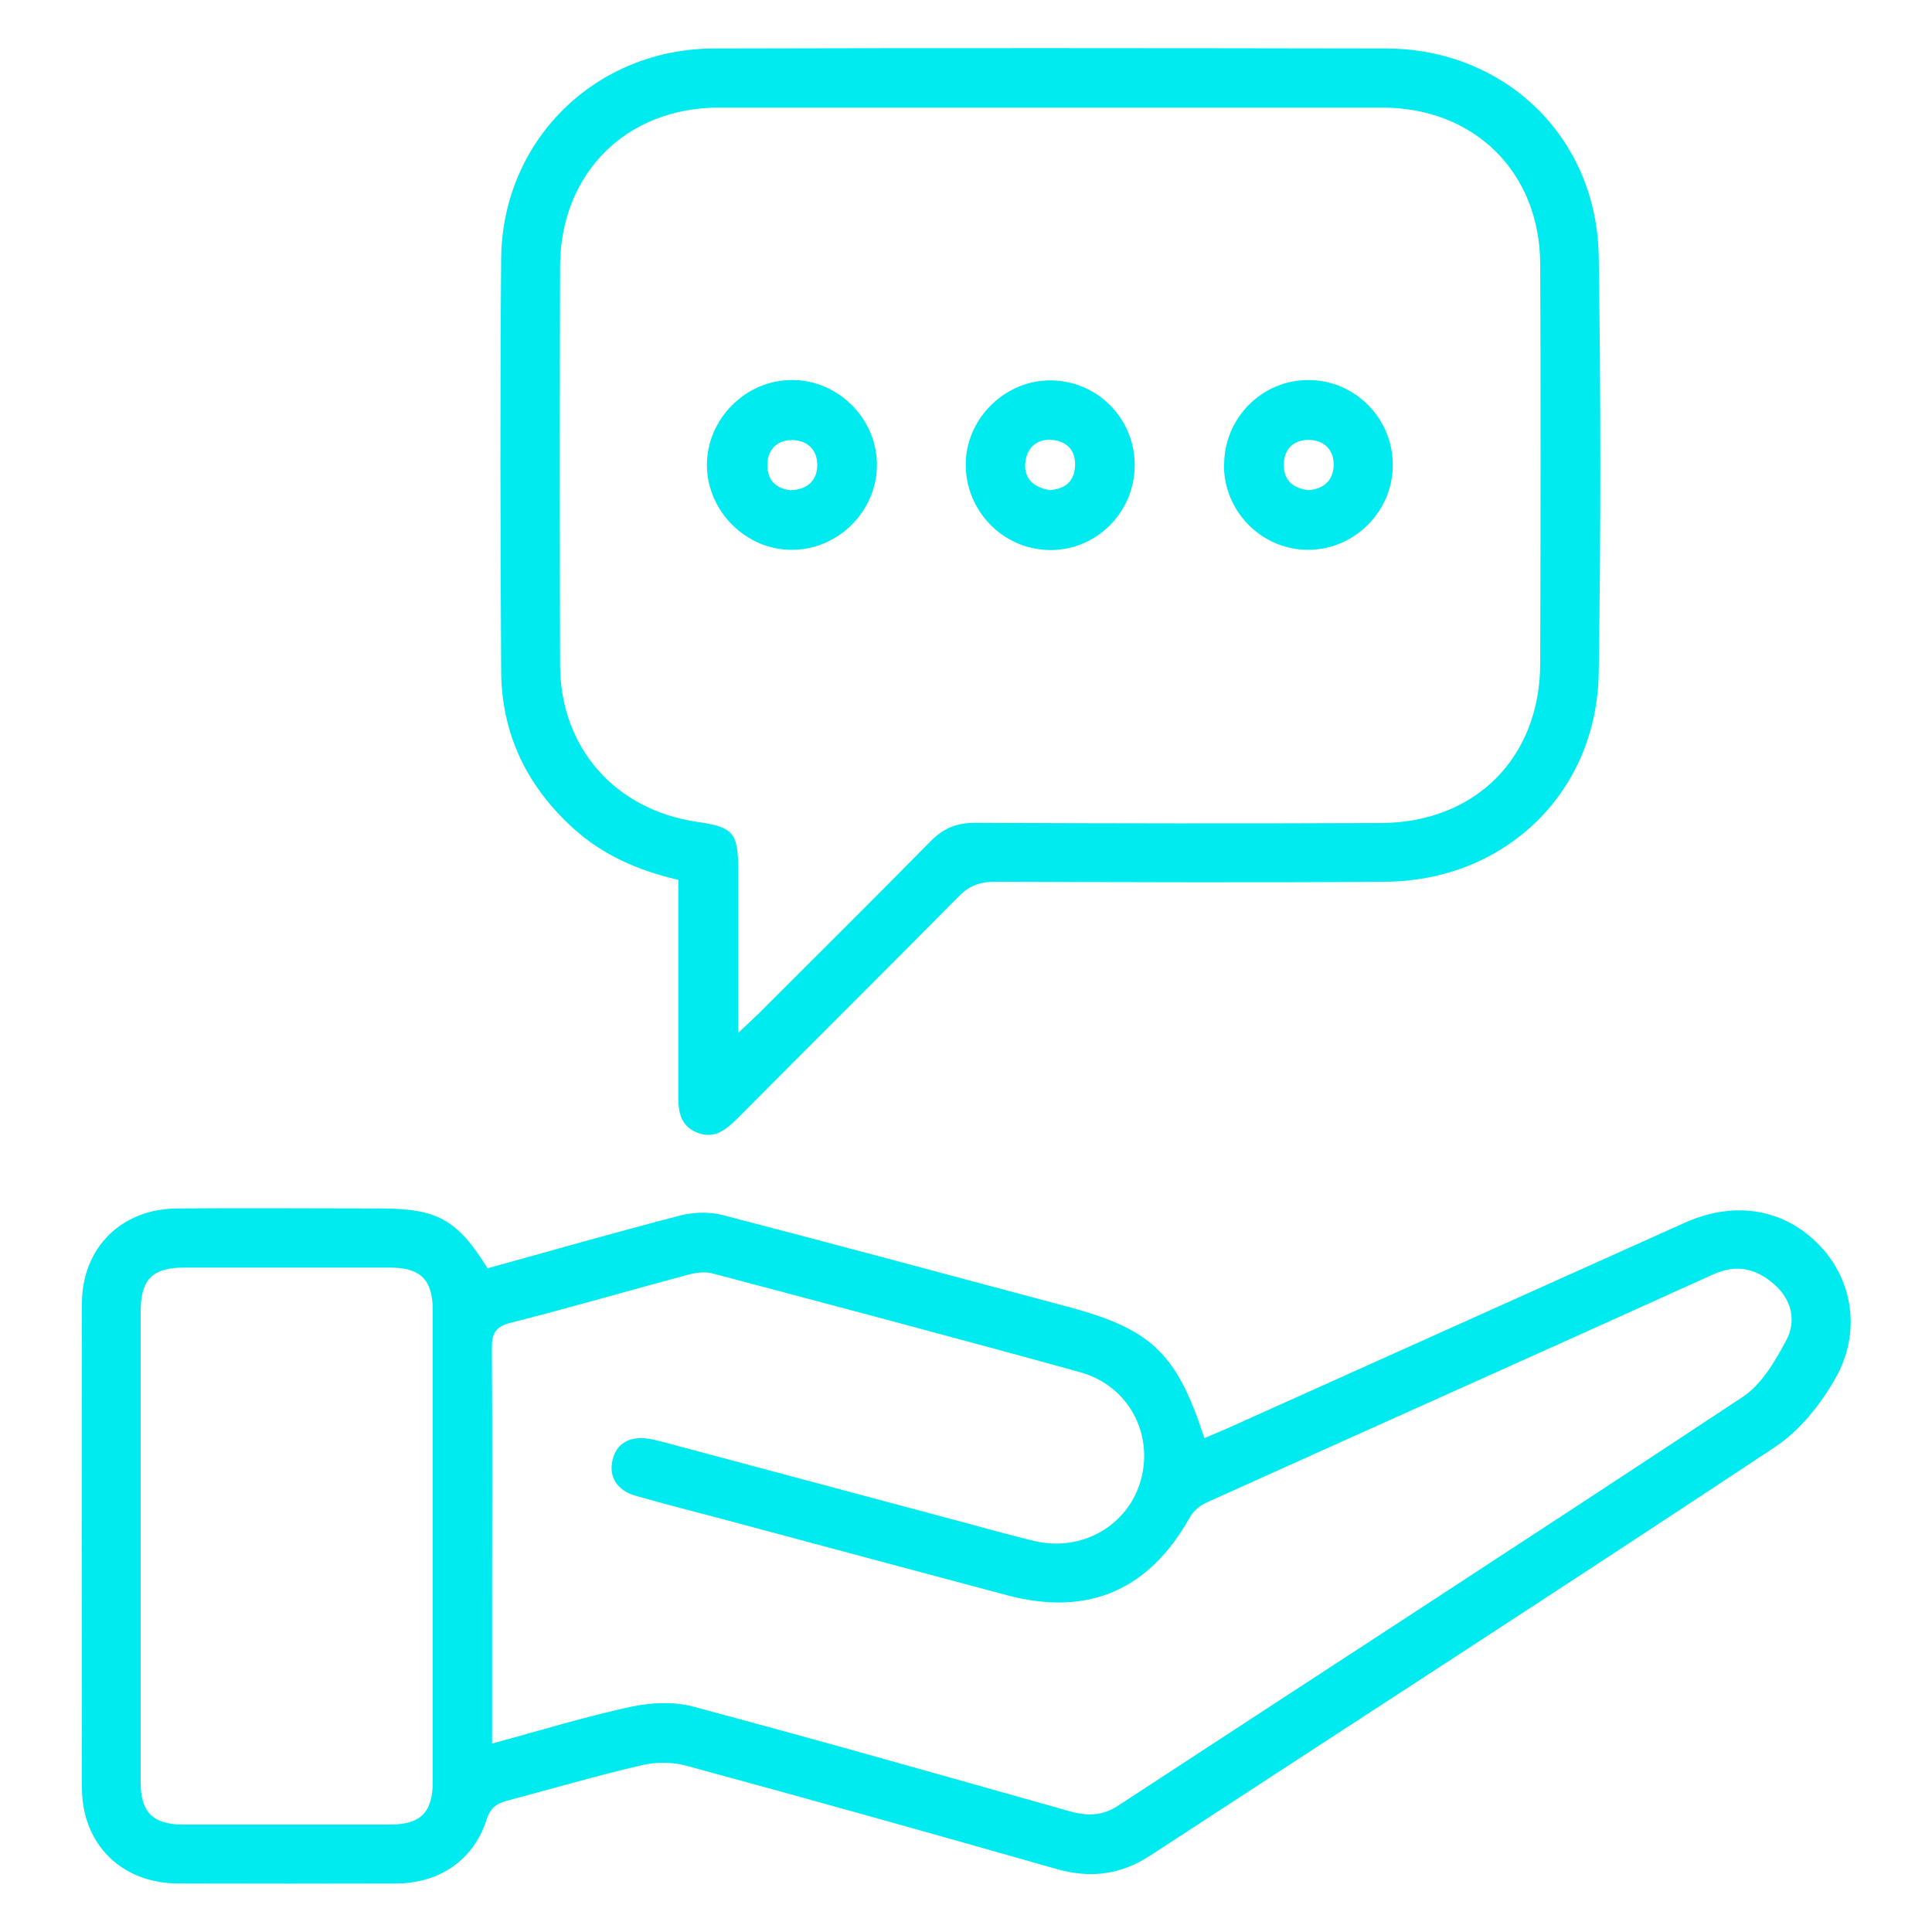 <?xml version="1.0" encoding="UTF-8"?>
<svg id="Layer_1" xmlns="http://www.w3.org/2000/svg" version="1.1" viewBox="0 0 100 100">
  <!-- Generator: Adobe Illustrator 29.8.2, SVG Export Plug-In . SVG Version: 2.1.1 Build 3)  -->
  <defs>
    <style>
      .st0 {
        fill: #00ebef;
      }
    </style>
  </defs>
  <path class="st0" d="M25.23,65.65c3.35-.93,6.64-1.87,9.96-2.73.7-.18,1.52-.21,2.21-.03,5.97,1.55,11.92,3.16,17.88,4.75,4.33,1.16,5.63,2.4,7.06,6.8.46-.2.92-.39,1.37-.59,7.83-3.52,15.66-7.04,23.49-10.56,2.58-1.16,5.14-.73,6.96,1.15,1.74,1.79,2.2,4.53.83,6.92-.76,1.34-1.83,2.68-3.09,3.52-10.74,7.12-21.57,14.11-32.36,21.16-1.53,1-3.09,1.2-4.85.7-6.38-1.82-12.77-3.61-19.18-5.35-.72-.2-1.58-.19-2.31-.02-2.32.54-4.6,1.21-6.9,1.82-.54.14-.9.33-1.11.98-.67,2.11-2.44,3.31-4.69,3.32-3.76.01-7.52.01-11.27,0-2.94-.01-4.99-2.03-4.99-4.97-.01-8.34-.02-16.69,0-25.04,0-2.88,2.03-4.91,4.92-4.93,3.5-.03,7.01,0,10.51,0,2.96,0,3.99.56,5.57,3.1ZM25.46,90.25c2.5-.68,4.81-1.39,7.16-1.9,1.05-.23,2.26-.29,3.28-.01,6.48,1.73,12.93,3.57,19.39,5.39.91.26,1.71.3,2.57-.26,10.79-7.06,21.6-14.06,32.35-21.17.98-.65,1.67-1.85,2.25-2.93.55-1.04.25-2.16-.68-2.94-.91-.77-1.9-1.01-3.1-.47-8.74,3.96-17.5,7.87-26.25,11.82-.33.15-.67.44-.84.75-2.12,3.79-5.28,5.15-9.46,4.04-4.84-1.29-9.69-2.59-14.53-3.89-1.57-.42-3.14-.81-4.7-1.26-.98-.28-1.41-1.01-1.19-1.87.21-.86.91-1.25,1.94-1.07.18.03.35.08.53.12,5.12,1.37,10.24,2.74,15.37,4.11,1.32.35,2.64.73,3.98,1.05,2.46.59,4.87-.8,5.52-3.15.67-2.44-.67-4.91-3.16-5.59-6.33-1.75-12.67-3.43-19.02-5.11-.39-.1-.86-.04-1.26.07-3.07.82-6.11,1.71-9.19,2.49-.82.21-.97.6-.96,1.35.03,4.48.01,8.96.01,13.44,0,2.27,0,4.54,0,7ZM7.28,80.03c0,4.08,0,8.16,0,12.23,0,1.54.64,2.17,2.17,2.18,3.57,0,7.15,0,10.72,0,1.6,0,2.23-.62,2.23-2.24,0-8.12,0-16.24,0-24.36,0-1.61-.63-2.23-2.24-2.23-3.54,0-7.08,0-10.61,0-1.67,0-2.27.61-2.27,2.29,0,4.04,0,8.08,0,12.13Z"/>
  <path class="st0" d="M35.11,45.54c-2.08-.48-3.91-1.28-5.44-2.67-2.4-2.18-3.71-4.88-3.73-8.12-.04-7.12-.06-14.23,0-21.35.05-6.13,4.87-10.87,11.01-10.89,11.6-.03,23.19-.02,34.79,0,6.15.01,10.91,4.59,11.01,10.75.11,7.19.11,14.38,0,21.56-.09,6.19-4.84,10.78-11.07,10.82-6.72.05-13.44.02-20.16,0-.78,0-1.34.19-1.9.76-3.78,3.83-7.61,7.62-11.4,11.44-.62.62-1.24,1.16-2.17.77-.94-.4-.95-1.25-.94-2.11,0-3.25,0-6.5,0-9.75,0-.39,0-.78,0-1.21ZM38.2,53.47c.52-.49.8-.75,1.08-1.02,2.96-2.96,5.94-5.91,8.88-8.9.66-.67,1.34-.96,2.29-.96,7.01.03,14.02.04,21.02.01,4.89-.02,8.24-3.38,8.25-8.25.02-6.9.03-13.8,0-20.69-.02-4.75-3.41-8.09-8.17-8.09-11.45,0-22.9,0-34.35,0-4.78,0-8.19,3.4-8.21,8.19-.02,6.9-.02,13.8,0,20.69.02,4.27,2.87,7.48,7.1,8.09,1.86.27,2.11.56,2.12,2.41,0,2.74,0,5.47,0,8.52Z"/>
  <path class="st0" d="M41.01,19.67c2.4,0,4.41,2.04,4.38,4.44-.03,2.36-1.99,4.32-4.36,4.35-2.39.03-4.43-1.98-4.44-4.38-.01-2.39,2.01-4.42,4.41-4.41ZM40.94,25.37c.84-.03,1.34-.48,1.36-1.26.02-.79-.47-1.31-1.26-1.33-.78-.02-1.3.44-1.32,1.26-.02.81.44,1.25,1.22,1.34Z"/>
  <path class="st0" d="M58.73,24.21c-.07,2.39-2.05,4.3-4.42,4.26-2.46-.04-4.41-2.12-4.32-4.58.09-2.35,2.14-4.27,4.49-4.2,2.43.07,4.33,2.09,4.25,4.53ZM54.29,25.37c.73-.04,1.28-.35,1.35-1.19.07-.82-.38-1.33-1.16-1.41-.79-.08-1.33.39-1.41,1.17-.08.79.38,1.27,1.22,1.42Z"/>
  <path class="st0" d="M63.36,24.07c0-2.44,1.96-4.41,4.38-4.4,2.41.01,4.38,2.01,4.35,4.44-.02,2.37-1.97,4.32-4.34,4.35-2.41.02-4.4-1.95-4.4-4.39ZM67.72,25.37c.79-.06,1.29-.49,1.31-1.29.02-.8-.5-1.3-1.28-1.31-.78-.01-1.29.45-1.3,1.27-.01.83.47,1.23,1.28,1.33Z"/>
</svg>